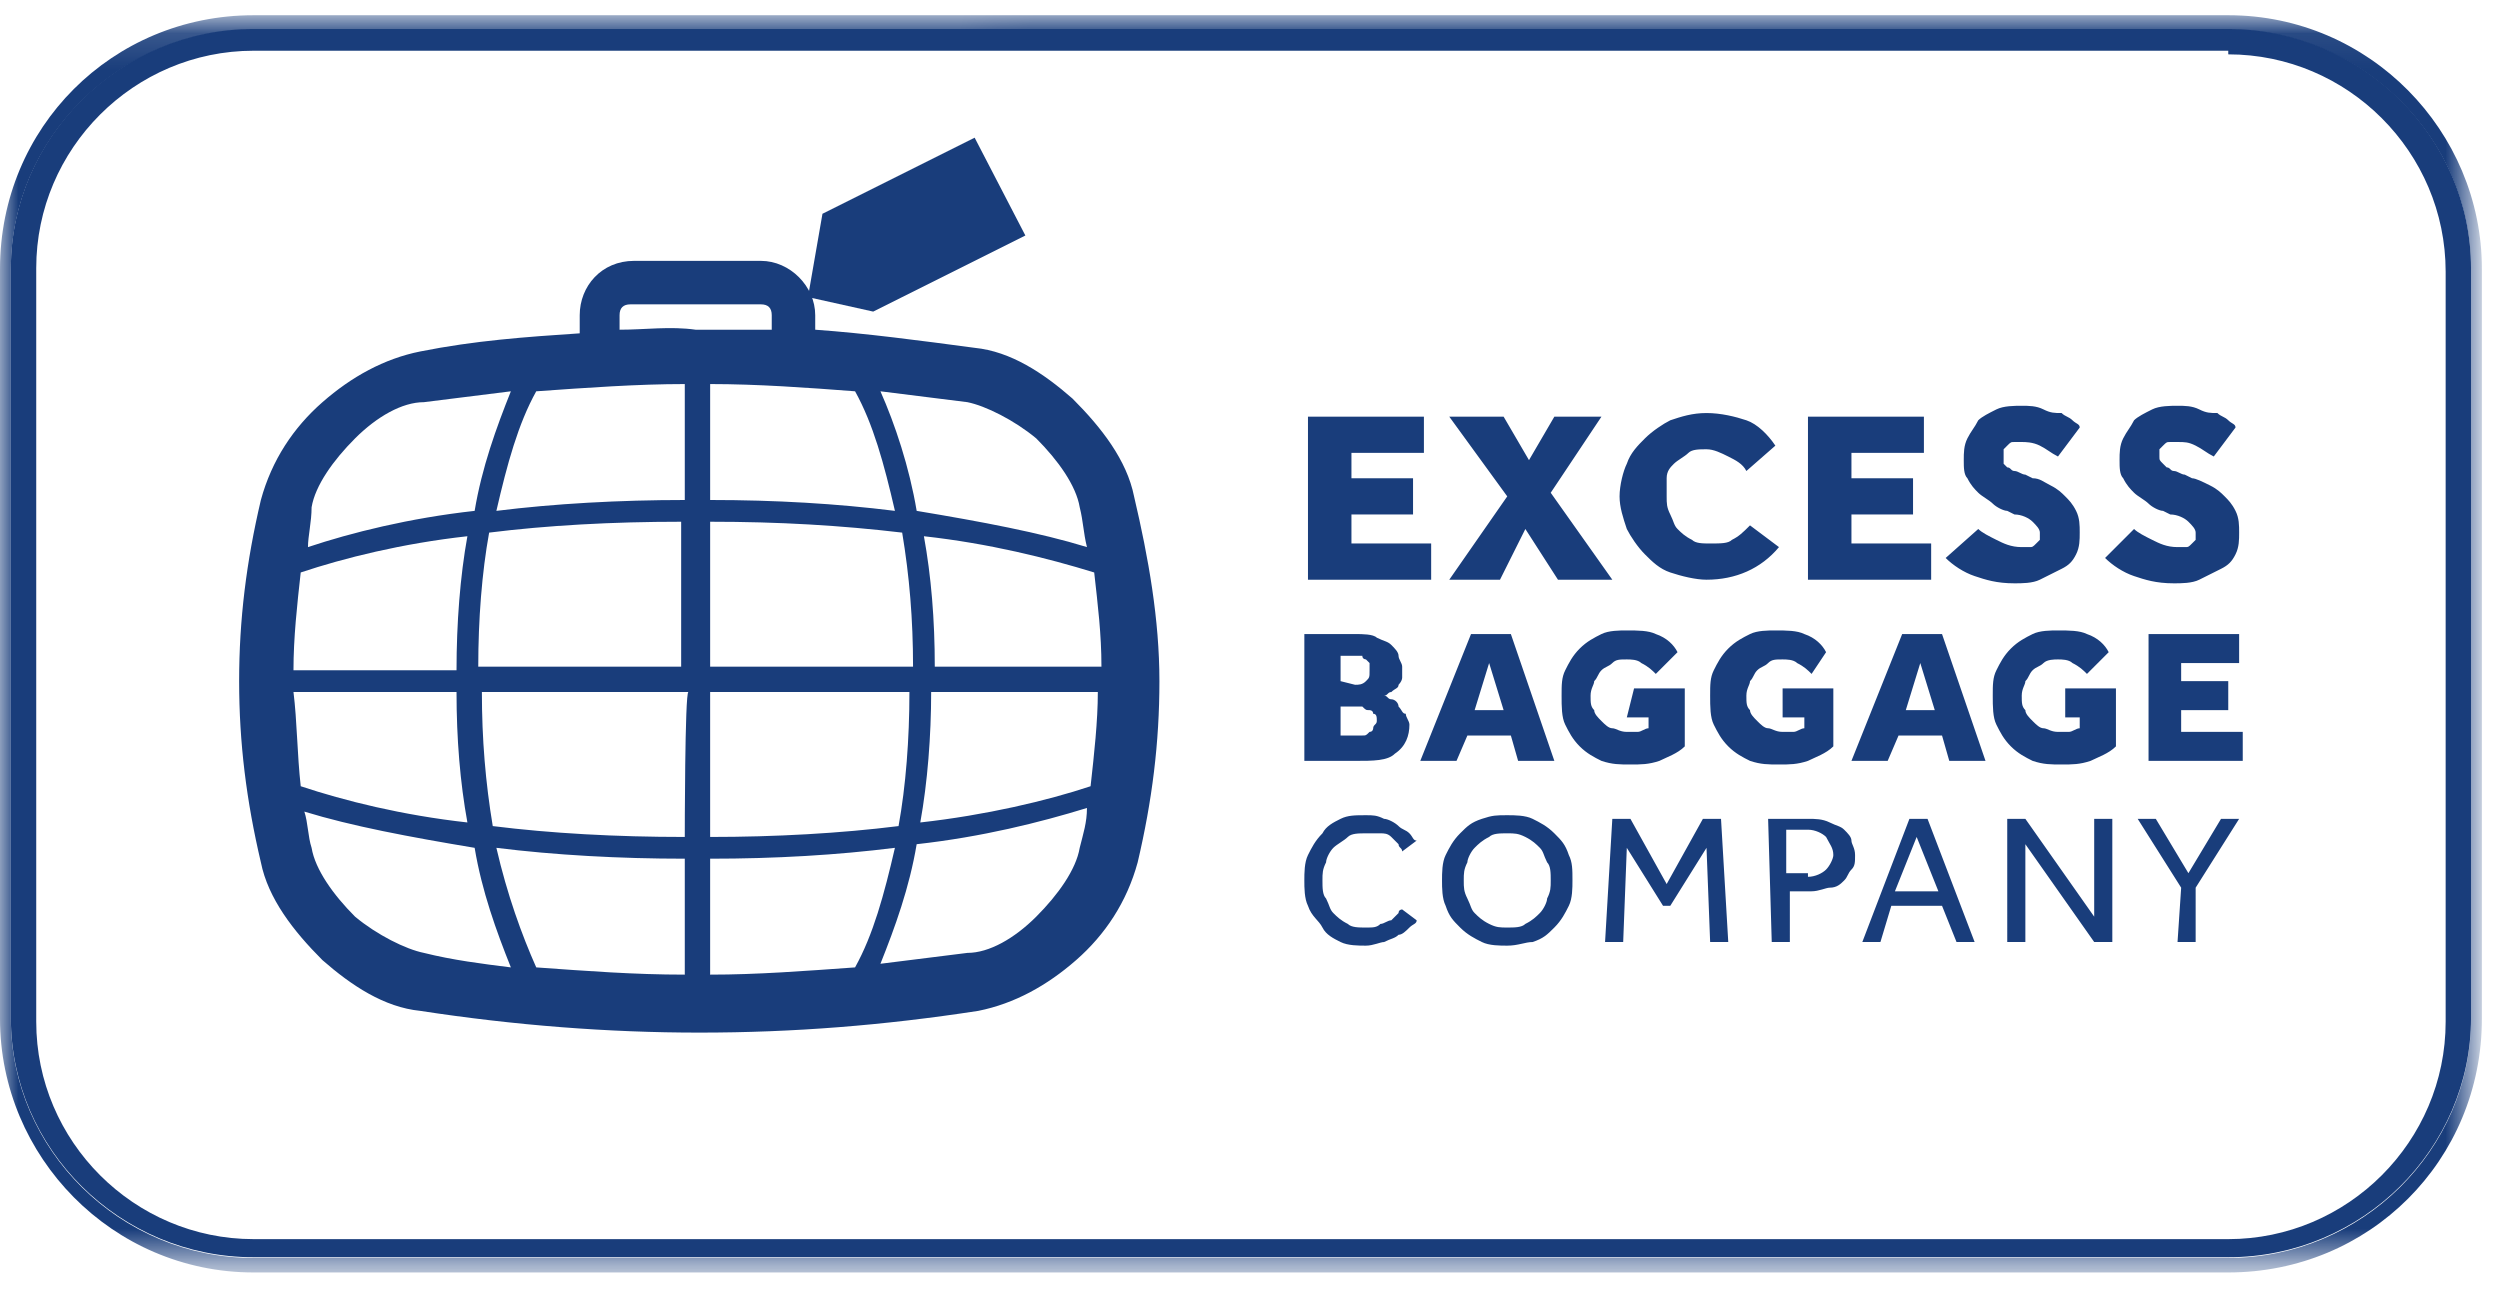 <svg id="Layer_1" xmlns="http://www.w3.org/2000/svg" viewBox="0 0 69 36" enable-background="new 0 0 69 36"><style>.st0{fill:#193d7b;} .st1{filter:url(#Adobe_OpacityMaskFilter);} .st2{fill:#193d7b;} .st3{mask:url(#b);fill:#193d7b;}</style><path class="st0" d="M61.5.8H7C3.3.8.3 3.8.3 7.4v20.7c0 3.6 3 6.6 6.7 6.6h54.5c3.7 0 6.7-3 6.7-6.6V7.4c0-3.6-3-6.6-6.7-6.6m0 .7c3.3 0 6 2.7 6 6v20.7c0 3.3-2.7 6-6 6H7c-3.3 0-6-2.7-6-6V7.4c0-3.3 2.7-6 6-6h54.5"/><g transform="translate(278 35.22)"><defs><filter id="Adobe_OpacityMaskFilter" filterUnits="userSpaceOnUse" x="-278" y="-34.8" width="68.5" height="34.6"><feColorMatrix values="1 0 0 0 0 0 1 0 0 0 0 0 1 0 0 0 0 0 1 0"/></filter></defs><mask maskUnits="userSpaceOnUse" x="-278" y="-34.8" width="68.5" height="34.6" id="b"><g class="st1"><path id="a" class="st2" d="M-209.5-17.4v-17.3H-278V-.1h68.5v-17.3z"/></g></mask><path class="st3" d="M-216.5-34.8H-271c-3.9 0-7 3.1-7 7v20.7c0 3.8 3.1 7 7 7h54.5c3.9 0 7-3.1 7-7v-20.7c0-3.8-3.1-7-7-7m0 .4c3.7 0 6.7 3 6.7 6.6v20.7c0 3.6-3 6.6-6.7 6.6H-271c-3.7 0-6.7-3-6.7-6.6v-20.7c0-3.6 3-6.6 6.7-6.6h54.5"/></g><path class="st0" d="M36.1 11.5h3.2v1h-2v.7H39v1h-1.7v.8h2.2v1h-3.4m5.5-2.3L40 11.5h1.5l.7 1.2.7-1.2h1.3l-1.4 2.1 1.7 2.4H43l-.9-1.4-.7 1.4H40m9.1-.9c-.5.6-1.2.9-2 .9-.3 0-.7-.1-1-.2-.3-.1-.5-.3-.7-.5-.2-.2-.4-.5-.5-.7-.1-.3-.2-.6-.2-.9 0-.3.1-.7.2-.9.1-.3.3-.5.5-.7.2-.2.5-.4.7-.5.3-.1.6-.2 1-.2s.8.1 1.1.2c.3.1.6.4.8.7l-.8.7c-.1-.2-.3-.3-.5-.4-.2-.1-.4-.2-.6-.2-.2 0-.4 0-.5.1-.1.1-.3.2-.4.3-.1.1-.2.2-.2.4v.5c0 .2 0 .3.1.5s.1.3.2.4c.1.1.2.2.4.3.1.1.3.1.5.1.3 0 .5 0 .6-.1.2-.1.3-.2.5-.4l.8.6zm.8-3.6h3.2v1h-2v.7h1.7v1h-1.7v.8h2.2v1h-3.4m4.7-1.4c.1.1.3.2.5.3s.4.2.7.2h.2c.1 0 .1 0 .2-.1l.1-.1v-.2c0-.1-.1-.2-.2-.3-.1-.1-.3-.2-.5-.2l-.2-.1c-.1 0-.3-.1-.4-.2-.1-.1-.3-.2-.4-.3-.1-.1-.2-.2-.3-.4-.1-.1-.1-.3-.1-.5s0-.4.1-.6c.1-.2.2-.3.3-.5.1-.1.3-.2.5-.3.2-.1.5-.1.7-.1.2 0 .4 0 .6.1s.3.1.5.1c.1.1.2.1.3.2.1.1.2.1.2.2l-.6.8c-.2-.1-.3-.2-.5-.3-.2-.1-.4-.1-.5-.1h-.2c-.1 0-.1 0-.2.1l-.1.1v.4l.1.1c.1 0 .1.1.2.1s.2.1.3.1l.2.1c.2 0 .3.1.5.2s.3.2.4.3c.1.1.2.2.3.4.1.2.1.4.1.6 0 .2 0 .4-.1.6-.1.2-.2.3-.4.4l-.6.3c-.2.1-.5.1-.7.1-.5 0-.8-.1-1.1-.2-.3-.1-.6-.3-.8-.5l.9-.8zm4.3 0c.1.1.3.2.5.3s.4.2.7.2h.2c.1 0 .1 0 .2-.1l.1-.1v-.2c0-.1-.1-.2-.2-.3-.1-.1-.3-.2-.5-.2l-.2-.1c-.1 0-.3-.1-.4-.2-.1-.1-.3-.2-.4-.3-.1-.1-.2-.2-.3-.4-.1-.1-.1-.3-.1-.5s0-.4.1-.6c.1-.2.2-.3.3-.5.1-.1.3-.2.5-.3.2-.1.5-.1.7-.1.2 0 .4 0 .6.1s.3.1.5.1c.1.1.2.1.3.2.1.1.2.1.2.2l-.6.8c-.2-.1-.3-.2-.5-.3-.2-.1-.3-.1-.5-.1h-.2c-.1 0-.1 0-.2.1l-.1.1v.2c0 .1 0 .1.1.2l.1.1c.1 0 .1.1.2.1s.2.1.3.1l.2.1c.1 0 .3.1.5.2s.3.2.4.3c.1.1.2.2.3.4.1.2.1.4.1.6 0 .2 0 .4-.1.6-.1.2-.2.3-.4.4l-.6.3c-.2.1-.5.1-.7.1-.5 0-.8-.1-1.1-.2-.3-.1-.6-.3-.8-.5l.8-.8zm-21.5 5.7h.2c.1 0 .1 0 .2-.1.1 0 .1-.1.1-.1 0-.1.1-.1.1-.2s0-.2-.1-.2c0-.1-.1-.1-.1-.1-.1 0-.1 0-.2-.1H37v.8h.4zm0-1.4c.1 0 .2 0 .3-.1.1-.1.1-.1.1-.3v-.2l-.1-.1s-.1 0-.1-.1H37v.7l.4.1zM36 17.5h1.4c.2 0 .5 0 .6.1.2.1.3.1.4.2.1.1.2.2.2.3 0 .1.1.2.1.3v.3c0 .1-.1.2-.1.2 0 .1-.1.1-.2.2-.1 0-.1.1-.2.1.1 0 .1.1.2.1s.2.1.2.2c.1.1.1.2.2.2 0 .1.1.2.1.3 0 .3-.1.6-.4.8-.2.2-.6.2-1.1.2H36v-3.5zm5.5 2.1l-.4-1.3-.4 1.3h.8zm-.9-2.1h1.1l1.2 3.5h-1l-.2-.7h-1.2l-.3.7h-1l1.4-3.5zm4.5 1.5h1.4v1.6c-.2.2-.5.3-.7.4-.3.1-.5.1-.8.1-.3 0-.5 0-.8-.1-.2-.1-.4-.2-.6-.4-.2-.2-.3-.4-.4-.6-.1-.2-.1-.5-.1-.8 0-.3 0-.5.1-.7.1-.2.2-.4.4-.6.2-.2.4-.3.6-.4.2-.1.5-.1.7-.1.3 0 .6 0 .8.1.3.1.5.3.6.5l-.6.6c-.1-.1-.2-.2-.4-.3-.1-.1-.3-.1-.4-.1-.2 0-.3 0-.4.1-.1.1-.2.1-.3.2-.1.1-.1.2-.2.3 0 .1-.1.2-.1.4s0 .3.1.4c0 .1.1.2.2.3.1.1.2.2.3.2.1 0 .2.1.4.1h.3c.1 0 .2-.1.3-.1v-.3h-.6l.2-.8zm4.1 0h1.4v1.6c-.2.2-.5.3-.7.4-.3.1-.5.1-.8.1-.3 0-.5 0-.8-.1-.2-.1-.4-.2-.6-.4-.2-.2-.3-.4-.4-.6-.1-.2-.1-.5-.1-.8 0-.3 0-.5.1-.7.1-.2.2-.4.4-.6.2-.2.4-.3.6-.4.2-.1.5-.1.7-.1.3 0 .6 0 .8.1.3.1.5.3.6.5l-.4.6c-.1-.1-.2-.2-.4-.3-.1-.1-.3-.1-.4-.1-.2 0-.3 0-.4.1-.1.1-.2.1-.3.2-.1.1-.1.2-.2.3 0 .1-.1.2-.1.4s0 .3.1.4c0 .1.1.2.2.3.1.1.2.2.3.2.1 0 .2.1.4.1h.3c.1 0 .2-.1.3-.1v-.3h-.6V19zm4.2.6l-.4-1.3-.4 1.3h.8zm-.9-2.1h1.1l1.2 3.5h-1l-.2-.7h-1.2l-.3.7h-1l1.4-3.5zM57 19h1.4v1.6c-.2.2-.5.3-.7.4-.3.1-.5.1-.8.1-.3 0-.5 0-.8-.1-.2-.1-.4-.2-.6-.4-.2-.2-.3-.4-.4-.6-.1-.2-.1-.5-.1-.8 0-.3 0-.5.1-.7.1-.2.2-.4.4-.6.2-.2.4-.3.6-.4.2-.1.5-.1.7-.1.3 0 .6 0 .8.1.3.1.5.3.6.5l-.6.6c-.1-.1-.2-.2-.4-.3-.1-.1-.3-.1-.4-.1-.1 0-.3 0-.4.1-.1.1-.2.1-.3.2-.1.1-.1.2-.2.3 0 .1-.1.2-.1.4s0 .3.1.4c0 .1.1.2.2.3.1.1.2.2.3.2.1 0 .2.1.4.1h.3c.1 0 .2-.1.3-.1v-.3H57V19zm2.3-1.5h2.5v.8h-1.6v.5h1.3v.8h-1.3v.6h1.7v.8h-2.6m-20.2 4.4c0 .1-.1.1-.2.2s-.2.2-.3.2c-.1.1-.2.1-.4.2-.1 0-.3.1-.5.1s-.5 0-.7-.1c-.2-.1-.4-.2-.5-.4-.1-.2-.3-.3-.4-.6-.1-.2-.1-.5-.1-.7 0-.2 0-.5.1-.7.1-.2.2-.4.4-.6.1-.2.3-.3.5-.4.2-.1.4-.1.7-.1.2 0 .3 0 .5.1.1 0 .3.1.4.2.1.1.2.1.3.2.1.1.1.2.2.2l-.4.3c0-.1-.1-.1-.1-.2l-.2-.2c-.1-.1-.2-.1-.3-.1h-.4c-.2 0-.4 0-.5.1-.1.1-.3.2-.4.3-.1.1-.2.3-.2.4-.1.2-.1.3-.1.5s0 .4.1.5c.1.2.1.3.2.4.1.1.2.2.4.3.1.1.3.1.5.1s.3 0 .4-.1c.1 0 .2-.1.3-.1l.2-.2c0-.1.1-.1.1-.1l.4.3zm2.5.2c.2 0 .4 0 .5-.1.2-.1.3-.2.4-.3.1-.1.2-.3.2-.4.1-.2.1-.3.1-.5s0-.4-.1-.5c-.1-.2-.1-.3-.2-.4-.1-.1-.2-.2-.4-.3-.2-.1-.3-.1-.5-.1s-.4 0-.5.1c-.2.1-.3.2-.4.3-.1.1-.2.3-.2.4-.1.2-.1.3-.1.5s0 .3.1.5.1.3.2.4c.1.1.2.2.4.3.2.1.3.1.5.1m0 .5c-.2 0-.5 0-.7-.1-.2-.1-.4-.2-.6-.4-.2-.2-.3-.3-.4-.6-.1-.2-.1-.5-.1-.7 0-.2 0-.5.1-.7.1-.2.2-.4.4-.6.2-.2.3-.3.6-.4s.4-.1.7-.1c.2 0 .5 0 .7.1.2.1.4.2.6.4.2.2.3.3.4.6.1.2.1.4.1.7 0 .2 0 .5-.1.7-.1.2-.2.4-.4.6-.2.2-.3.3-.6.4-.2 0-.4.1-.7.1m2.9-3.5h.5l1 1.8 1-1.8h.5l.2 3.4h-.5l-.1-2.6-1 1.6h-.2l-1-1.6-.1 2.6h-.5m5.6-1.8c.2 0 .4-.1.5-.2.1-.1.2-.3.2-.4 0-.2-.1-.3-.2-.5-.1-.1-.3-.2-.5-.2h-.6v1.2h.6v.1zm-1.1-1.6h1.1c.2 0 .4 0 .6.1.2.1.3.1.4.2.1.1.2.2.2.3 0 .1.1.2.1.4s0 .3-.1.4c-.1.1-.1.2-.2.3-.1.1-.2.2-.4.2-.1 0-.3.1-.5.1h-.6V26h-.5l-.1-3.4zm4.7 2l-.6-1.5-.6 1.5h1.2zm-.8-2h.5l1.3 3.4H54l-.4-1h-1.4l-.3 1h-.5l1.3-3.4zm2.7 0h.5l1.9 2.7v-2.7h.5V26h-.5l-1.9-2.7V26h-.5m4.8-1.5L59 22.6h.5l.9 1.5.9-1.5h.5l-1.2 1.9V26h-.5M22.7 5.9l4.2-2.1 1.4 2.7-4.2 2.1-1.8-.4"/><path class="st0" d="M25.8 18.4c0-1.3-.1-2.5-.3-3.6 1.8.2 3.4.6 4.7 1 .1.9.2 1.7.2 2.6h-4.6zm4.3 3.3c-1.2.4-2.9.8-4.7 1 .2-1.1.3-2.4.3-3.6h4.6c0 .8-.1 1.7-.2 2.6zm-.3 1.7c-.1.6-.6 1.3-1.2 1.9-.6.6-1.3 1-1.9 1l-2.4.3c.4-1 .8-2.1 1-3.3 1.8-.2 3.4-.6 4.7-1 0 .4-.1.7-.2 1.1zm-10.2 3.5v-3.2c1.8 0 3.5-.1 5.1-.3-.3 1.3-.6 2.4-1.1 3.3-1.4.1-2.7.2-4 .2zM17.1 9.1v-.4c0-.2.1-.3.3-.3H21c.2 0 .3.1.3.3v.4h-2.1c-.7-.1-1.4 0-2.1 0zm1.8 4.7c-1.8 0-3.6.1-5.2.3.3-1.3.6-2.4 1.1-3.3 1.4-.1 2.8-.2 4.1-.2v3.2zm0 4.6h-5.7c0-1.3.1-2.6.3-3.7 1.6-.2 3.4-.3 5.3-.3v4h.1zm0 4.7c-1.9 0-3.7-.1-5.3-.3-.2-1.2-.3-2.4-.3-3.7H19c-.1 0-.1 4-.1 4zm0 3.8c-1.4 0-2.7-.1-4.1-.2-.4-.9-.8-2-1.1-3.3 1.6.2 3.4.3 5.2.3v3.2zm-7.2-.6c-.5-.1-1.3-.5-1.9-1-.6-.6-1.1-1.3-1.2-1.9-.1-.3-.1-.7-.2-1 1.3.4 2.9.7 4.7 1 .2 1.2.6 2.3 1 3.3-.8-.1-1.6-.2-2.4-.4zm-3.6-7.2h4.5c0 1.3.1 2.5.3 3.6-1.8-.2-3.4-.6-4.6-1-.1-.9-.1-1.8-.2-2.6zm.2-3.3c1.2-.4 2.8-.8 4.6-1-.2 1.1-.3 2.4-.3 3.7H8.1c0-.9.1-1.8.2-2.7zm.3-1.8c.1-.6.6-1.3 1.2-1.9.6-.6 1.3-1 1.9-1l2.4-.3c-.4 1-.8 2.1-1 3.3-1.8.2-3.4.6-4.6 1 0-.3.1-.7.1-1.1zm16.1.1c-1.6-.2-3.3-.3-5.1-.3v-3.2c1.3 0 2.7.1 4 .2.5.9.8 2 1.1 3.3zm.4 5c0 1.3-.1 2.6-.3 3.7-1.6.2-3.4.3-5.2.3v-4h5.5zm-5.5-.7v-4c1.9 0 3.6.1 5.3.3.2 1.2.3 2.4.3 3.7h-5.6zm7.1-7.3c.5.1 1.3.5 1.9 1 .6.6 1.1 1.3 1.2 1.9.1.4.1.7.2 1.1-1.3-.4-2.9-.7-4.7-1-.2-1.2-.6-2.4-1-3.3l2.4.3zm4.6 2.6c-.2-1-.9-1.9-1.7-2.7-.8-.7-1.7-1.3-2.7-1.4-1.5-.2-3-.4-4.4-.5v-.4c0-.8-.7-1.5-1.5-1.5h-3.5c-.9 0-1.5.7-1.5 1.5v.5c-1.5.1-2.9.2-4.4.5-1 .2-1.9.7-2.7 1.4-.8.7-1.4 1.6-1.7 2.7-.4 1.7-.6 3.3-.6 5 0 1.7.2 3.3.6 5 .2 1 .9 1.9 1.7 2.7.8.7 1.7 1.3 2.7 1.4 2.6.4 5.2.6 7.7.6 2.6 0 5.1-.2 7.7-.6 1-.2 1.9-.7 2.7-1.4.8-.7 1.4-1.6 1.7-2.7.4-1.7.6-3.3.6-5s-.3-3.4-.7-5.1z"/></svg>
